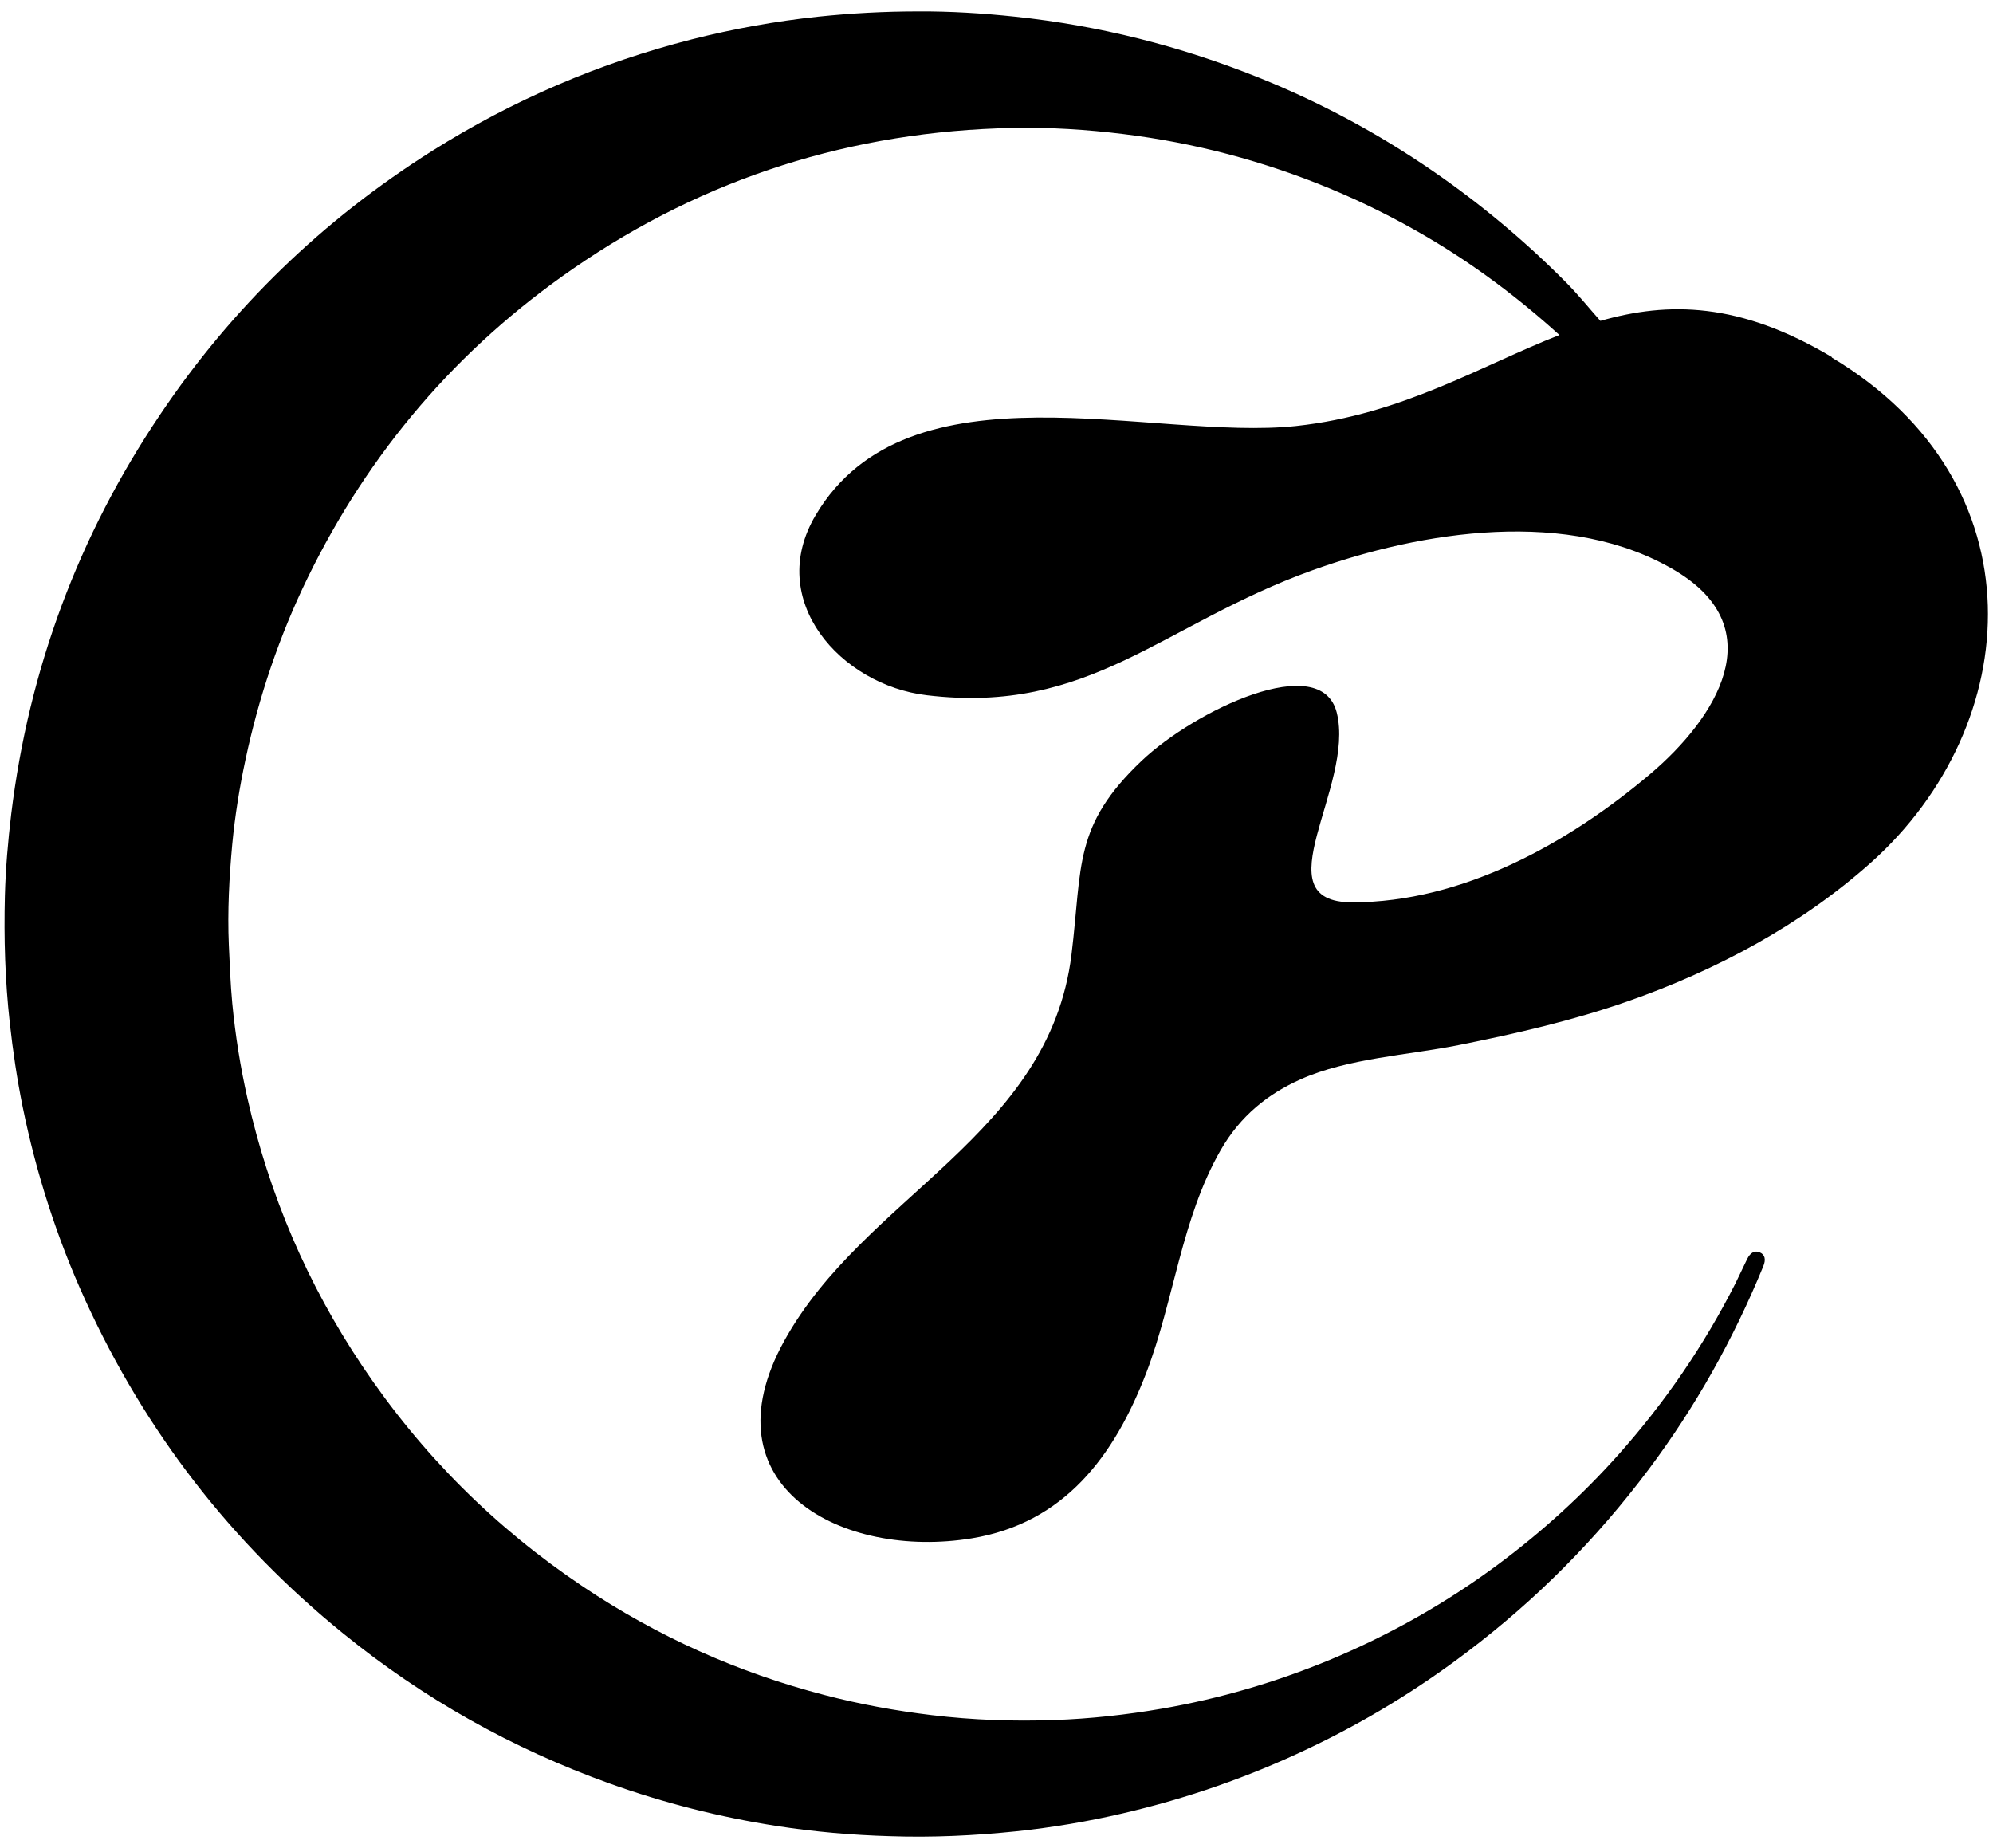 <svg xmlns="http://www.w3.org/2000/svg" fill="none" viewBox="0 0 110 102" height="102" width="110">
<path fill="black" d="M101.11 19.71C96.01 16.66 92.07 16.64 88.33 17.71C87.71 17.01 87.12 16.28 86.46 15.61C84.19 13.32 81.73 11.26 79.07 9.43C76.06 7.36 72.86 5.64 69.47 4.28C65.14 2.54 60.66 1.41 56.02 0.92C54.23 0.73 52.43 0.62 50.71 0.63C48.8 0.63 46.98 0.73 45.16 0.92C42.81 1.17 40.48 1.59 38.19 2.17C33.09 3.47 28.31 5.52 23.85 8.33C17.83 12.13 12.81 16.97 8.84 22.88C4.34 29.56 1.6 36.91 0.62 44.92C0.44 46.42 0.31 47.93 0.27 49.44C0.21 51.78 0.28 54.12 0.54 56.45C0.71 58 0.94 59.55 1.25 61.08C2 64.76 3.14 68.32 4.7 71.74C8.01 78.99 12.75 85.13 18.94 90.15C23.37 93.75 28.27 96.5 33.64 98.43C36.65 99.51 39.73 100.29 42.89 100.78C44.96 101.1 47.03 101.28 49.13 101.34C51.46 101.42 53.78 101.31 56.1 101.07C58.08 100.86 60.04 100.53 61.97 100.08C65.5 99.26 68.9 98.08 72.18 96.52C75.3 95.04 78.23 93.26 80.98 91.17C84.8 88.28 88.13 84.92 91 81.09C93.59 77.63 95.68 73.89 97.32 69.89C97.48 69.51 97.41 69.24 97.13 69.12C96.86 69 96.61 69.12 96.43 69.49C96.21 69.94 96 70.39 95.78 70.84C94.04 74.27 91.88 77.42 89.32 80.29C87.33 82.52 85.13 84.52 82.74 86.3C79.84 88.46 76.71 90.23 73.37 91.62C70.39 92.85 67.32 93.75 64.14 94.3C62.17 94.64 60.18 94.86 58.18 94.93C55.93 95.01 53.68 94.93 51.44 94.66C49.44 94.42 47.46 94.06 45.51 93.55C40.72 92.31 36.27 90.31 32.17 87.56C27.32 84.31 23.26 80.26 20.01 75.41C16.97 70.88 14.86 65.95 13.66 60.63C13.27 58.9 12.99 57.15 12.82 55.38C12.72 54.31 12.68 53.23 12.63 52.16C12.55 50.29 12.65 48.43 12.82 46.58C12.97 45.01 13.22 43.46 13.55 41.92C14.29 38.44 15.42 35.09 16.98 31.89C20.38 24.93 25.25 19.23 31.63 14.83C38.93 9.79 47.05 7.24 55.91 7.06C57.95 7.02 59.99 7.15 62.01 7.4C63.96 7.64 65.89 8.01 67.79 8.51C71.64 9.53 75.29 11.04 78.73 13.06C81.39 14.62 83.82 16.45 86.07 18.49C81.72 20.19 77.39 22.88 71.54 23.51C63.63 24.36 50.15 19.78 45.02 28.43C42.22 33.14 46.41 37.81 51.15 38.37C60.15 39.45 64.1 34.48 72.42 31.48C78.47 29.3 86.66 27.99 92.51 31.52C97.82 34.73 94.72 39.63 91.09 42.71C86.57 46.54 80.71 49.8 74.64 49.8C69.55 49.8 74.8 43.43 73.78 39.33C72.91 35.87 65.94 39.21 63.01 41.99C59.23 45.58 59.74 47.77 59.14 52.68C57.91 62.67 47.71 65.98 43.28 74.01C38.86 82.02 46.48 86.08 53.64 84.9C58.74 84.06 61.5 80.37 63.27 75.76C64.81 71.73 65.2 67.27 67.37 63.48C68.47 61.56 70.01 60.36 71.78 59.57C74.4 58.4 77.7 58.24 80.5 57.68C83.65 57.05 86.79 56.33 89.82 55.27C94.71 53.56 99.38 51.07 103.26 47.61C111.77 40 112.68 26.66 101.1 19.73L101.11 19.71Z"></path>
</svg>
